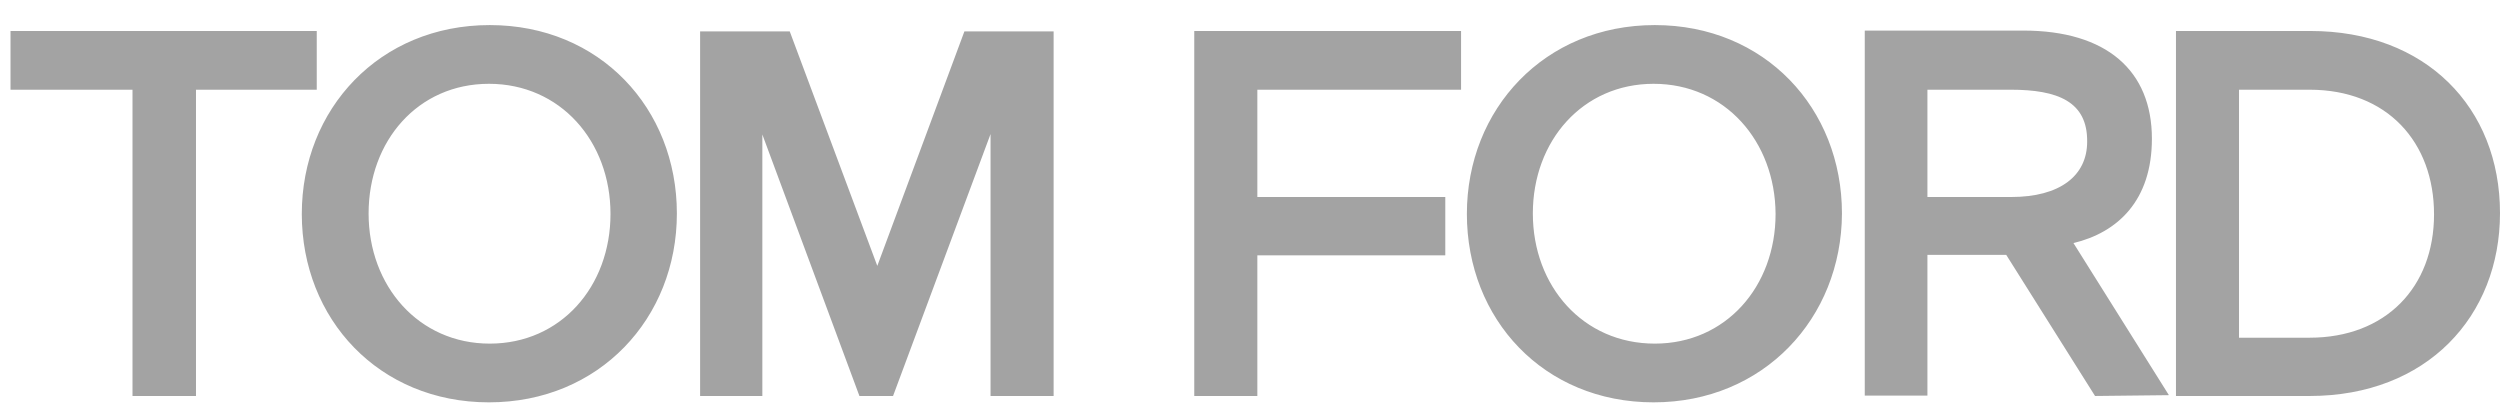<svg xmlns="http://www.w3.org/2000/svg" fill="none" viewBox="0 0 96 16" height="16" width="96">
<path fill="#666666" d="M63.498 3.218C60.773 3.218 58.861 5.408 58.861 8.198C58.861 10.989 60.789 13.195 63.545 13.195C66.27 13.195 68.182 11.005 68.182 8.214C68.166 5.424 66.238 3.218 63.498 3.218ZM63.498 15.45C59.275 15.45 56.328 12.254 56.328 8.214C56.328 4.191 59.307 0.963 63.545 0.963C67.767 0.963 70.731 4.159 70.731 8.198C70.715 12.221 67.72 15.45 63.498 15.45ZM18.775 3.218C16.05 3.218 14.154 5.408 14.154 8.198C14.154 10.989 16.082 13.195 18.806 13.195C21.531 13.195 23.443 11.005 23.443 8.214C23.443 5.424 21.515 3.218 18.775 3.218ZM18.775 15.45C14.553 15.45 11.589 12.254 11.589 8.214C11.589 4.191 14.568 0.963 18.806 0.963C23.029 0.963 25.992 4.159 25.992 8.198C25.992 12.221 23.013 15.45 18.775 15.45ZM33.002 15.206L29.274 5.164V15.206H26.884V1.206H30.326L33.688 10.21L37.033 1.206H40.459V15.206H38.037V5.148L34.293 15.206H33.002ZM88.687 3.445H85.978V12.968H88.687C91.603 12.968 93.467 11.037 93.467 8.231C93.467 5.456 91.666 3.445 88.687 3.445ZM88.687 15.206H83.557V1.19H88.719C93.148 1.19 96 4.126 96 8.182C96 12.14 93.196 15.206 88.687 15.206ZM77.216 3.445H74.013V7.565H77.231C79.096 7.565 80.147 6.754 80.147 5.44C80.163 3.899 79.016 3.445 77.216 3.445ZM80.45 15.206L77.04 9.788H74.013V15.19H71.607V1.174H77.694C80.896 1.174 82.633 2.715 82.633 5.327C82.633 7.711 81.31 8.928 79.621 9.334L83.286 15.174L80.45 15.206ZM56.105 3.445H48.282V7.565H55.499V9.804H48.282V15.206H45.86V1.19H56.105V3.445ZM7.526 15.206H5.088V3.445H0.404V1.19H12.163V3.445H7.526V15.206Z" opacity="0.6"></path>
</svg>
